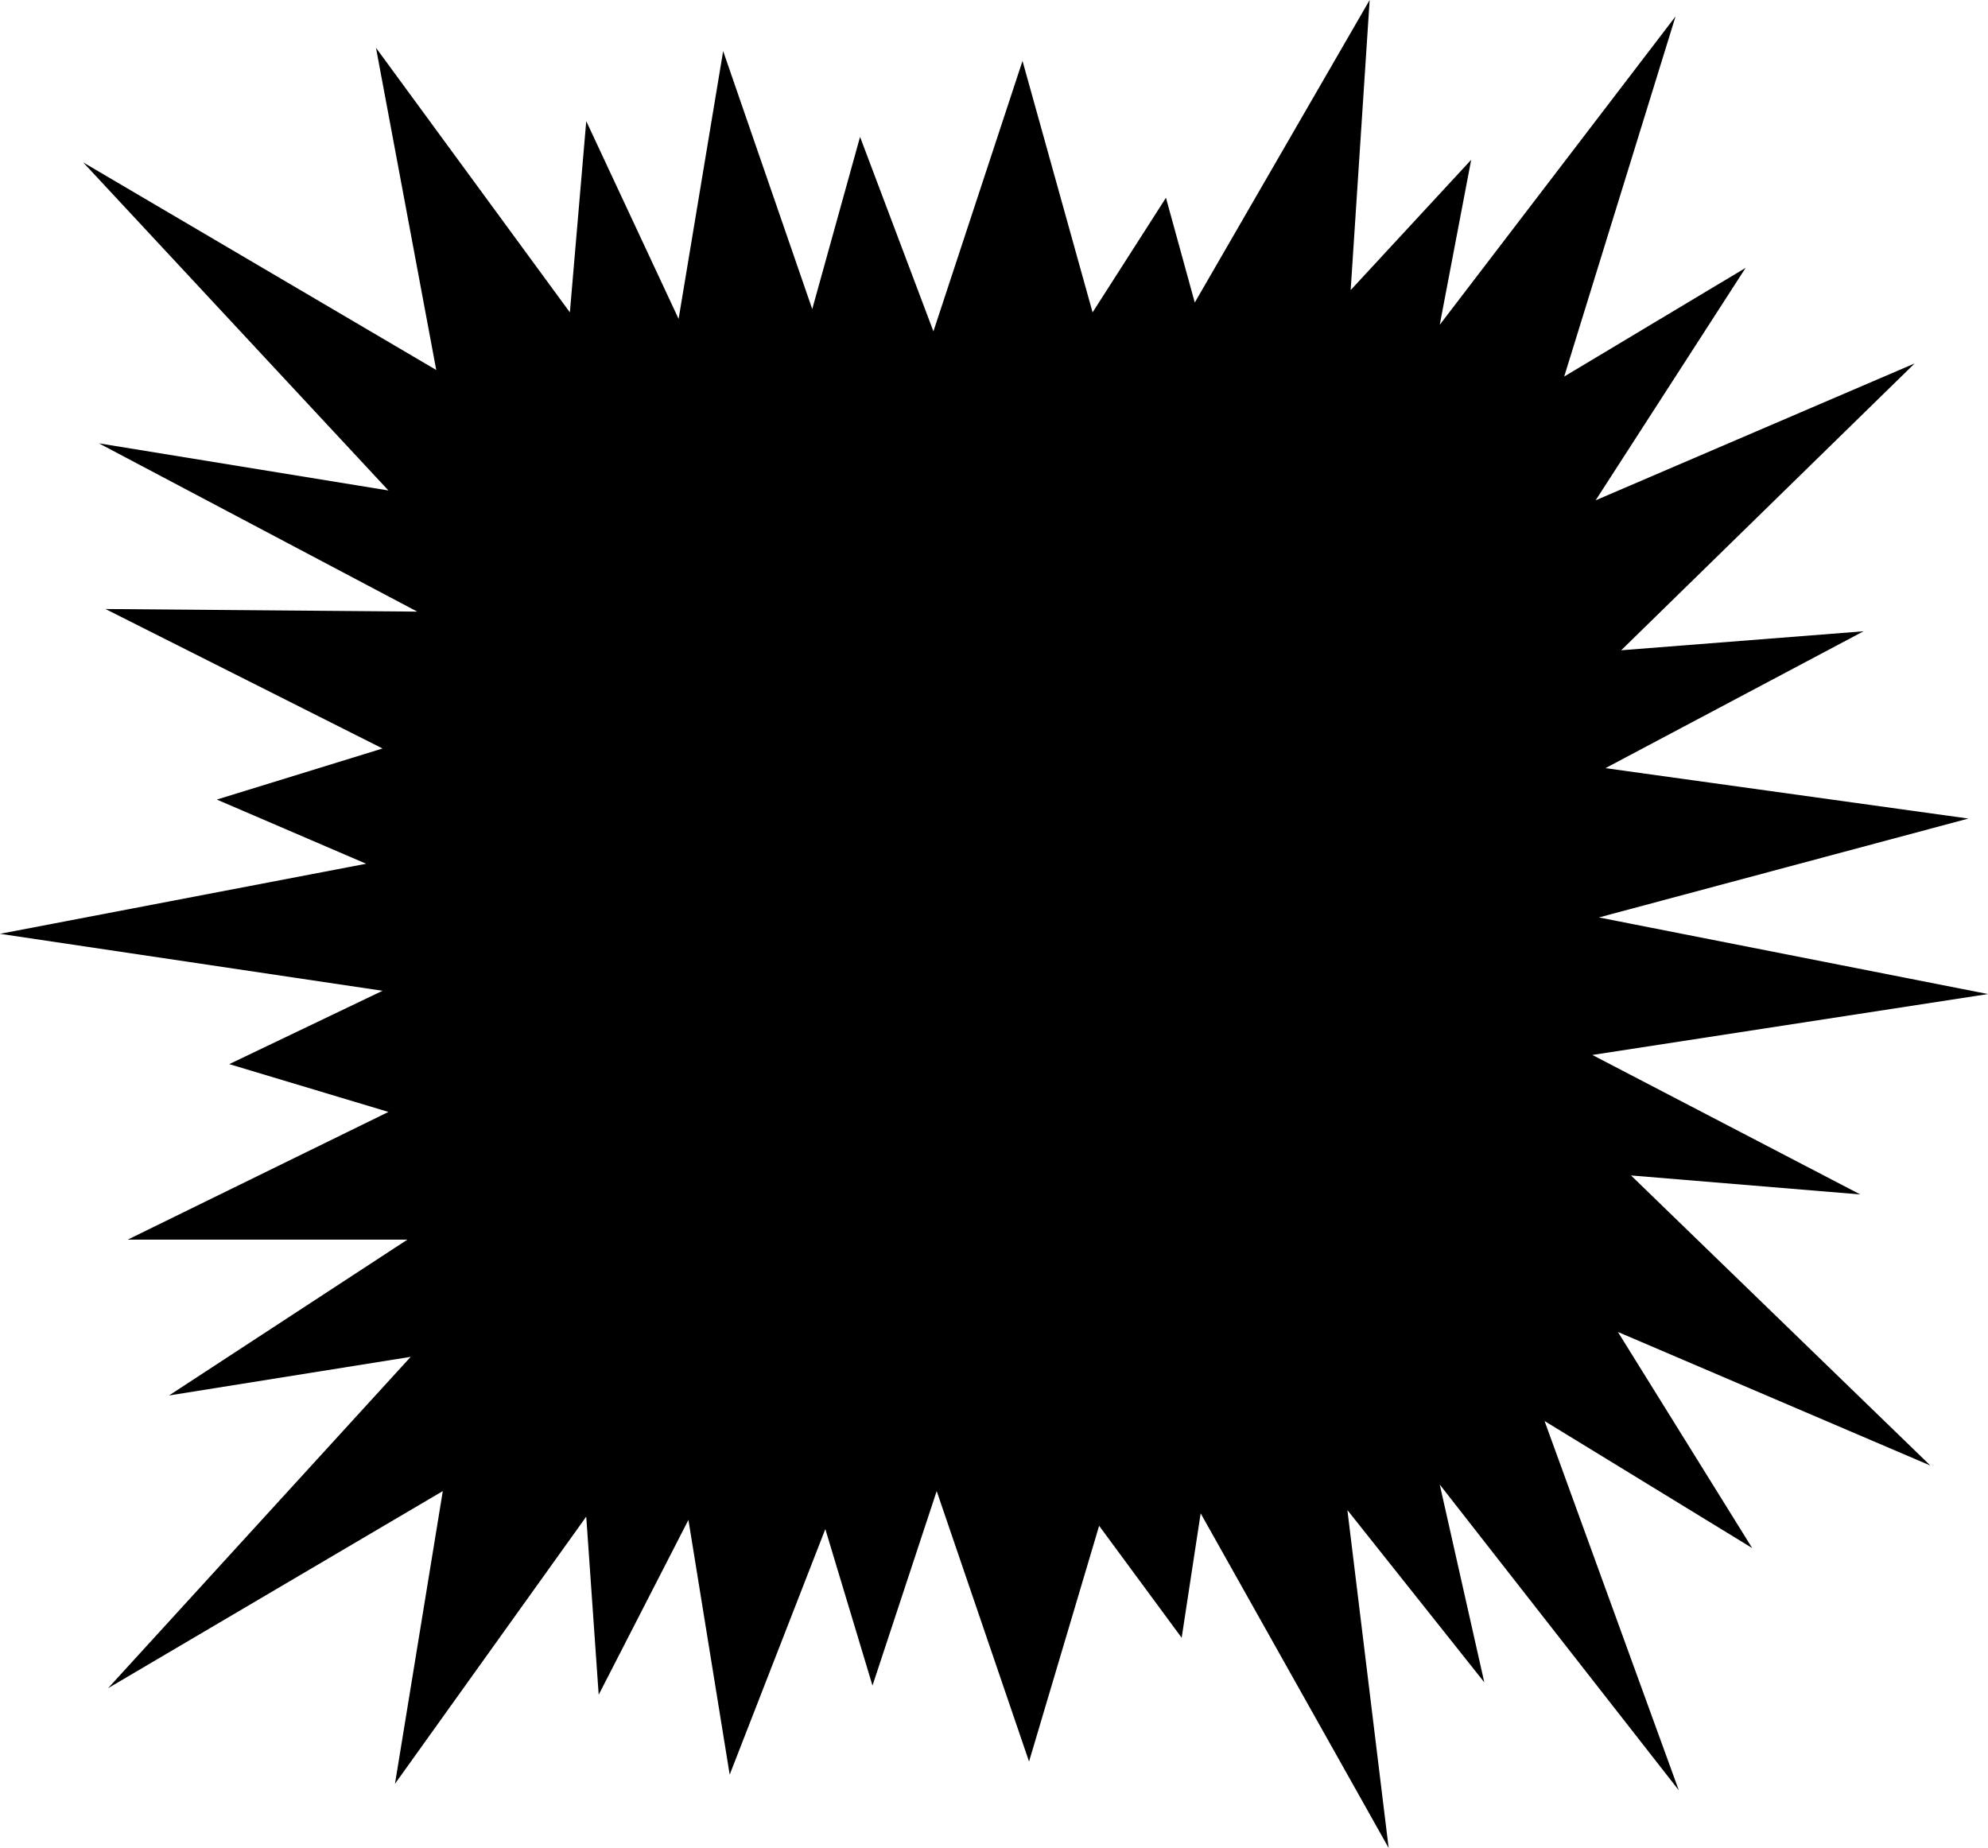 <?xml version="1.0" encoding="UTF-8" standalone="no"?>
<svg
   version="1.0"
   width="129.766mm"
   height="120.629mm"
   id="svg1"
   sodipodi:docname="Burst 123.wmf"
   xmlns:inkscape="http://www.inkscape.org/namespaces/inkscape"
   xmlns:sodipodi="http://sodipodi.sourceforge.net/DTD/sodipodi-0.dtd"
   xmlns="http://www.w3.org/2000/svg"
   xmlns:svg="http://www.w3.org/2000/svg">
  <sodipodi:namedview
     id="namedview1"
     pagecolor="#ffffff"
     bordercolor="#000000"
     borderopacity="0.25"
     inkscape:showpageshadow="2"
     inkscape:pageopacity="0.0"
     inkscape:pagecheckerboard="0"
     inkscape:deskcolor="#d1d1d1"
     inkscape:document-units="mm" />
  <defs
     id="defs1">
    <pattern
       id="WMFhbasepattern"
       patternUnits="userSpaceOnUse"
       width="6"
       height="6"
       x="0"
       y="0" />
  </defs>
  <path
     style="fill:#000000;fill-opacity:1;fill-rule:evenodd;stroke:none"
     d="M 20.523,40.067 107.625,91.281 92.758,11.794 l 47.834,65.27 4.04,-47.175 22.786,48.791 10.989,-66.078 21.978,63.654 11.797,-42.49 18.099,47.983 21.978,-66.724 17.291,62.039 18.099,-28.273 7.11,25.85 L 337.905,0 l -4.686,71.571 29.734,-32.15 -7.757,40.713 58.176,-76.095 -27.472,88.858 44.763,-26.819 -37.006,57.354 78.699,-33.766 -72.397,70.763 59.792,-4.685 -63.67,33.766 89.526,12.44 -91.142,24.395 95.99,18.902 -97.606,15.025 66.094,34.412 -56.56,-4.685 73.851,71.571 -77.083,-32.958 33.128,53.315 -51.227,-31.343 33.128,91.12 -58.984,-75.448 10.989,48.791 -33.774,-42.49 10.181,83.365 -46.379,-82.557 -4.686,30.696 -20.362,-27.627 -17.291,58.161 -22.786,-66.724 -15.837,47.983 -11.635,-38.613 -23.594,60.585 -10.181,-62.847 -22.139,43.136 -3.07,-43.944 -47.187,65.916 11.797,-72.217 -82.578,48.629 74.659,-81.749 -59.63,9.532 58.822,-38.451 H 31.512 L 95.829,274.328 56.56,262.534 94.374,244.439 0,230.384 90.334,213.097 53.49,197.264 94.374,184.662 26.018,150.25 l 76.922,0.646 -78.538,-41.521 71.427,11.632 z"
     id="path1" />
</svg>
